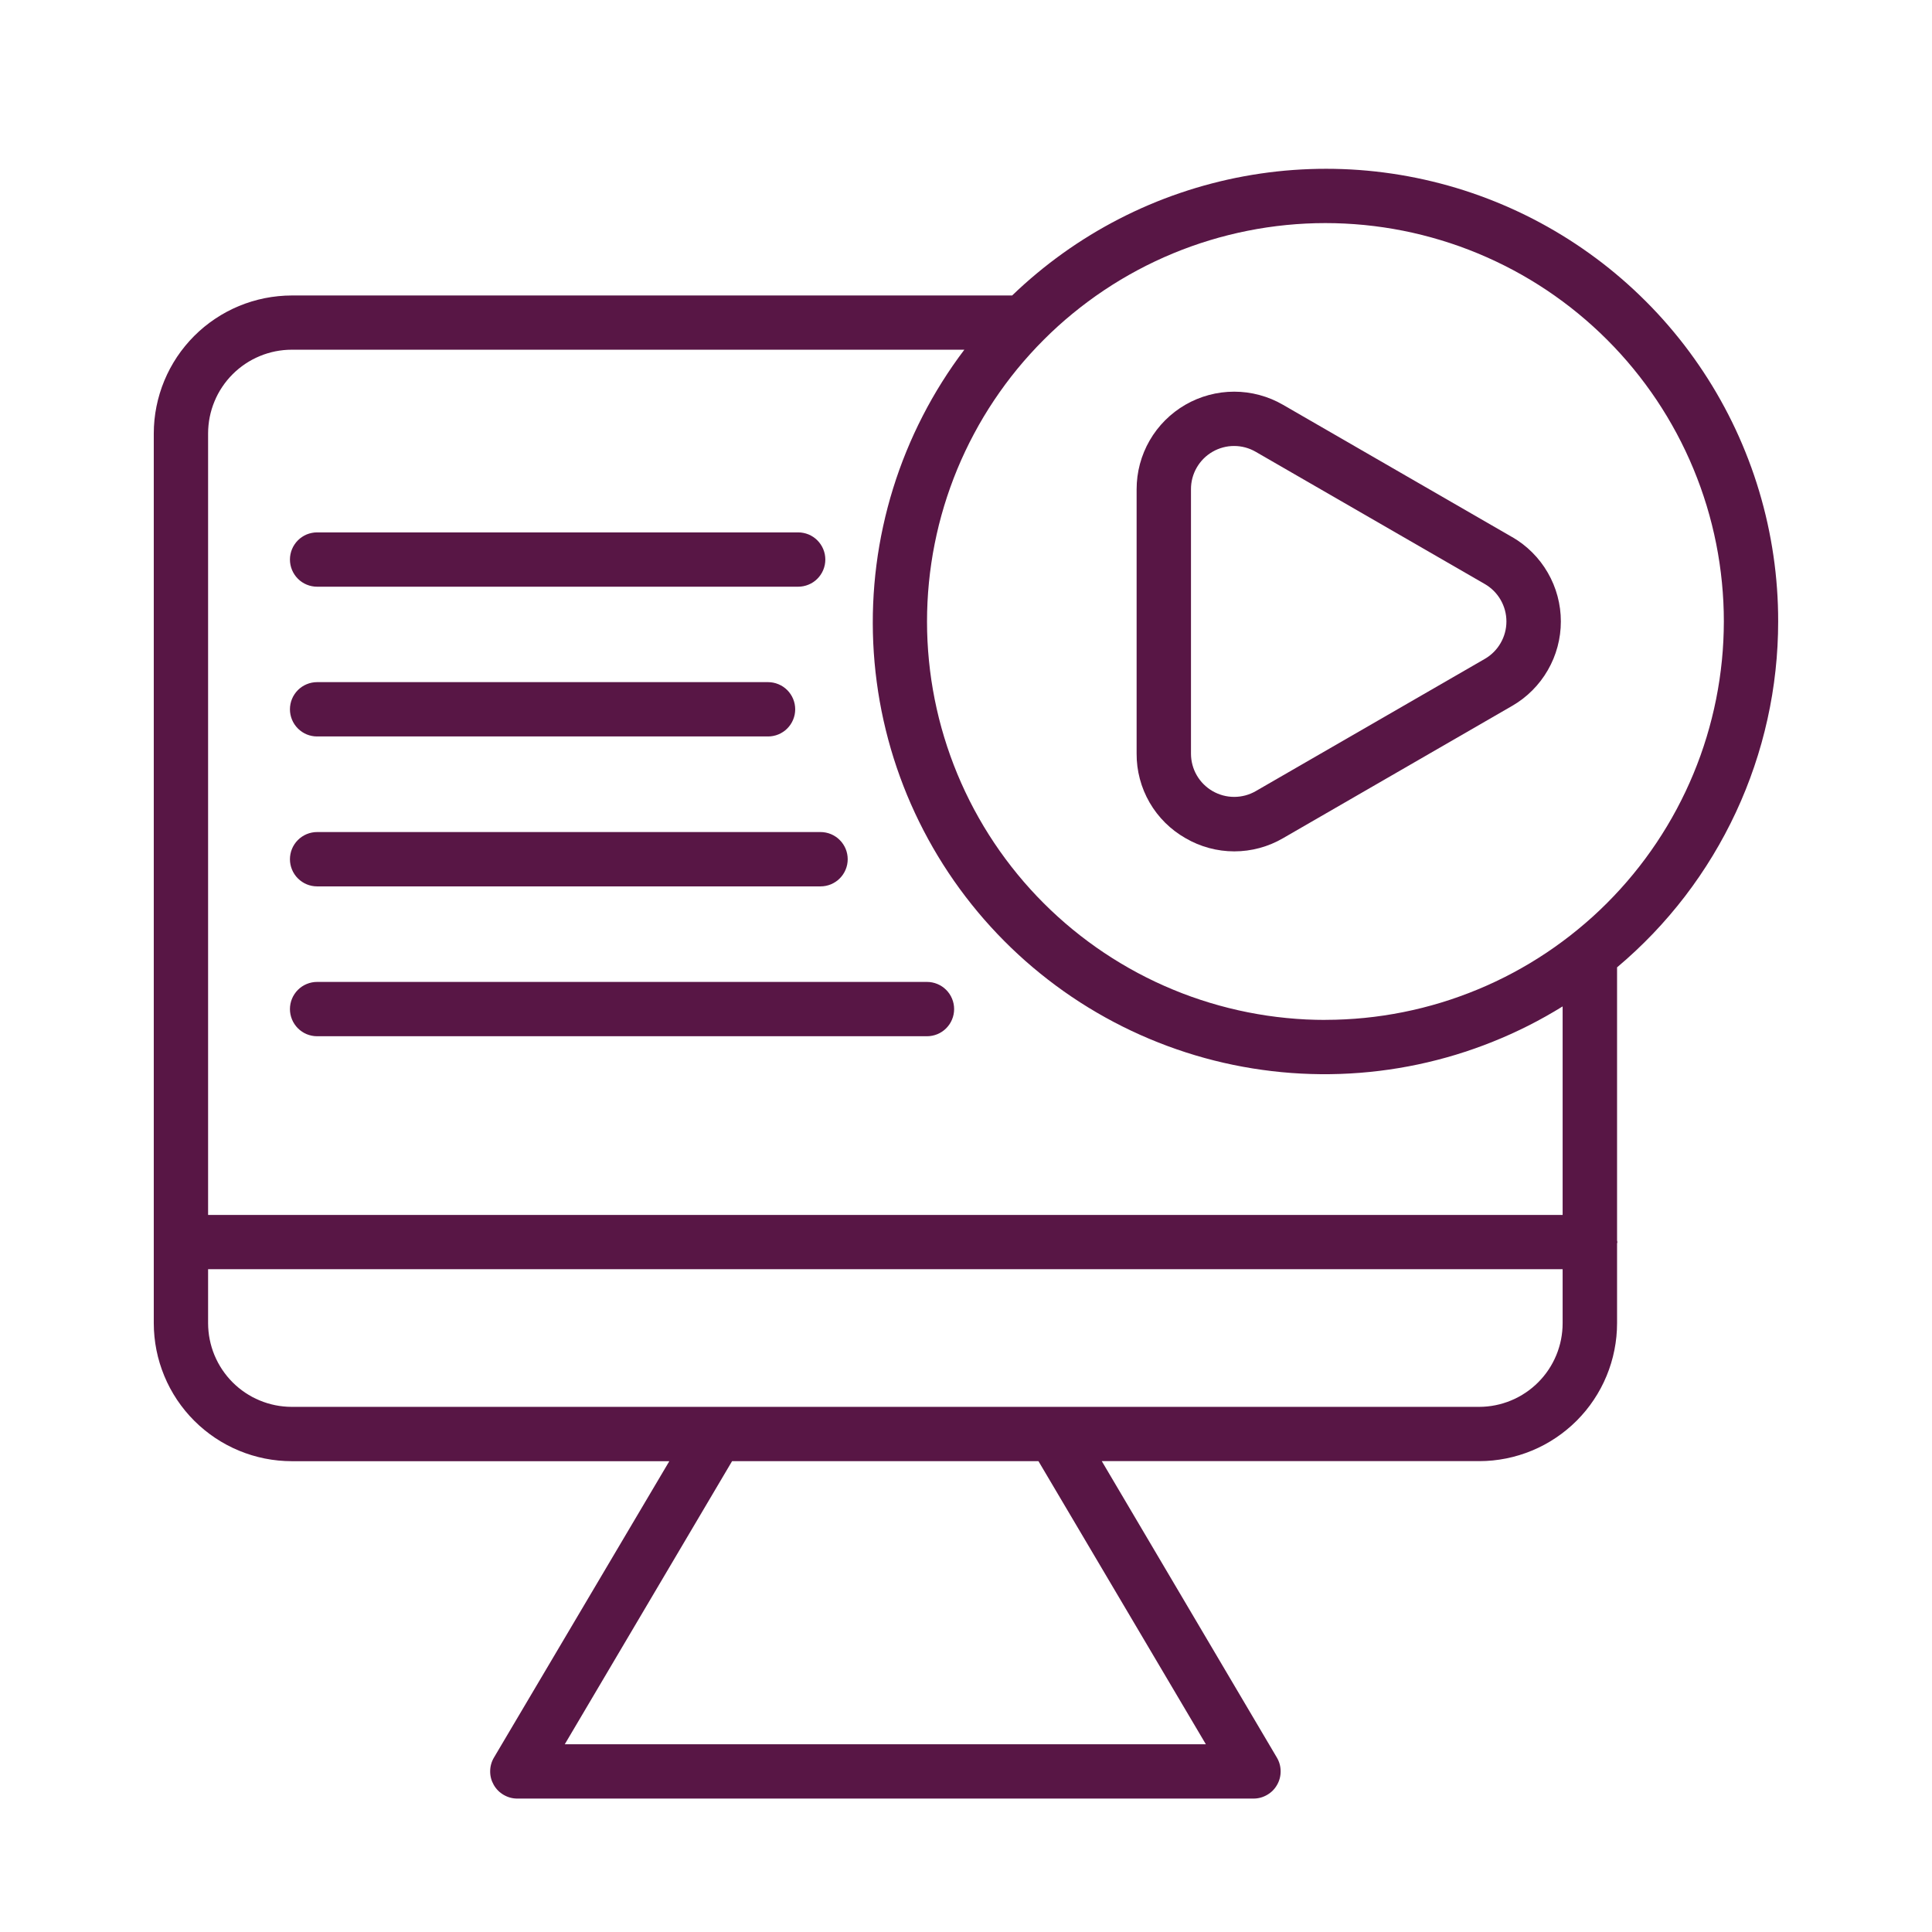 <svg xmlns="http://www.w3.org/2000/svg" xmlns:xlink="http://www.w3.org/1999/xlink" width="500" zoomAndPan="magnify" viewBox="0 0 375 375" height="500" preserveAspectRatio="xMidYMid meet" version="1.0"><defs><clipPath id="aba7daaa7e"><path d="M 29 32 L 346 32 L 346 349.148 L 29 349.148 Z M 29 32 " clip-rule="nonzero"/></clipPath></defs><g clip-path="url(#aba7daaa7e)"><path fill="#581645" d="M 345.141 120.625 C 345.145 118.484 345.07 116.348 344.914 114.215 C 344.762 112.078 344.531 109.953 344.219 107.836 C 343.91 105.719 343.523 103.617 343.062 101.527 C 342.598 99.441 342.059 97.371 341.445 95.32 C 340.832 93.273 340.145 91.246 339.379 89.25 C 338.617 87.25 337.785 85.281 336.879 83.344 C 335.973 81.406 334.996 79.504 333.949 77.637 C 332.906 75.77 331.793 73.945 330.613 72.16 C 329.434 70.375 328.191 68.633 326.887 66.938 C 325.578 65.246 324.211 63.602 322.785 62.004 C 321.359 60.41 319.875 58.871 318.336 57.387 C 316.797 55.898 315.207 54.473 313.562 53.102 C 311.922 51.73 310.23 50.426 308.488 49.18 C 306.75 47.934 304.969 46.75 303.141 45.637 C 301.316 44.52 299.453 43.473 297.551 42.492 C 295.648 41.516 293.715 40.605 291.746 39.77 C 289.777 38.93 287.777 38.168 285.754 37.473 C 283.73 36.781 281.684 36.164 279.613 35.625 C 277.543 35.082 275.457 34.617 273.352 34.227 C 271.25 33.836 269.133 33.527 267.008 33.289 C 264.883 33.055 262.75 32.898 260.609 32.82 C 258.473 32.742 256.336 32.742 254.195 32.82 C 252.059 32.898 249.926 33.051 247.801 33.285 C 245.672 33.52 243.559 33.832 241.453 34.219 C 239.352 34.605 237.262 35.07 235.195 35.613 C 233.125 36.152 231.074 36.77 229.051 37.461 C 227.027 38.148 225.027 38.914 223.059 39.75 C 221.09 40.586 219.156 41.496 217.254 42.473 C 215.352 43.453 213.484 44.496 211.66 45.613 C 209.832 46.727 208.051 47.906 206.309 49.152 C 204.57 50.398 202.879 51.703 201.234 53.074 C 199.59 54.441 197.996 55.867 196.457 57.352 L 56.609 57.352 C 55.734 57.355 54.859 57.398 53.988 57.488 C 53.117 57.574 52.25 57.703 51.391 57.875 C 50.535 58.047 49.684 58.262 48.848 58.516 C 48.008 58.773 47.184 59.066 46.375 59.402 C 45.566 59.738 44.777 60.113 44.004 60.527 C 43.23 60.941 42.48 61.391 41.754 61.879 C 41.023 62.367 40.32 62.887 39.645 63.441 C 38.969 64 38.32 64.586 37.699 65.207 C 37.082 65.824 36.492 66.473 35.938 67.152 C 35.379 67.828 34.859 68.531 34.371 69.258 C 33.887 69.988 33.434 70.738 33.02 71.512 C 32.609 72.281 32.234 73.074 31.898 73.883 C 31.562 74.691 31.266 75.516 31.012 76.352 C 30.754 77.191 30.543 78.039 30.371 78.898 C 30.199 79.758 30.066 80.625 29.98 81.496 C 29.895 82.367 29.848 83.242 29.848 84.117 L 29.848 256.832 C 29.848 257.711 29.891 258.586 29.98 259.457 C 30.066 260.328 30.195 261.195 30.367 262.055 C 30.539 262.914 30.75 263.766 31.008 264.605 C 31.262 265.441 31.559 266.266 31.895 267.078 C 32.23 267.887 32.602 268.68 33.016 269.453 C 33.43 270.227 33.883 270.977 34.367 271.707 C 34.855 272.434 35.379 273.137 35.934 273.816 C 36.488 274.492 37.078 275.141 37.699 275.762 C 38.316 276.383 38.969 276.969 39.645 277.527 C 40.324 278.082 41.027 278.605 41.754 279.094 C 42.484 279.582 43.234 280.031 44.008 280.445 C 44.781 280.859 45.57 281.234 46.383 281.57 C 47.191 281.906 48.016 282.199 48.855 282.457 C 49.695 282.711 50.543 282.926 51.402 283.098 C 52.262 283.27 53.129 283.398 54.004 283.484 C 54.875 283.57 55.75 283.617 56.625 283.617 L 129.914 283.617 L 95.875 341.145 C 95.395 341.961 95.148 342.84 95.141 343.789 C 95.133 344.734 95.363 345.617 95.832 346.441 C 96.305 347.266 96.945 347.914 97.766 348.387 C 98.586 348.863 99.469 349.102 100.414 349.102 L 243.297 349.102 C 244.246 349.102 245.129 348.863 245.945 348.387 C 246.766 347.914 247.41 347.266 247.879 346.441 C 248.348 345.617 248.578 344.734 248.57 343.789 C 248.566 342.84 248.32 341.961 247.84 341.145 L 213.855 283.605 L 287.145 283.605 C 288.02 283.605 288.895 283.559 289.766 283.473 C 290.637 283.383 291.504 283.254 292.363 283.082 C 293.219 282.91 294.07 282.695 294.906 282.438 C 295.746 282.184 296.566 281.887 297.375 281.551 C 298.184 281.215 298.977 280.84 299.746 280.426 C 300.52 280.012 301.27 279.559 301.996 279.07 C 302.727 278.586 303.426 278.062 304.102 277.504 C 304.781 276.949 305.426 276.359 306.047 275.742 C 306.664 275.121 307.25 274.473 307.809 273.793 C 308.363 273.117 308.883 272.414 309.367 271.684 C 309.855 270.957 310.305 270.203 310.715 269.434 C 311.129 268.66 311.504 267.867 311.836 267.059 C 312.172 266.25 312.465 265.426 312.719 264.586 C 312.973 263.75 313.188 262.898 313.355 262.039 C 313.527 261.18 313.656 260.316 313.742 259.445 C 313.828 258.57 313.871 257.699 313.871 256.82 L 313.871 241.383 C 313.871 241.277 313.934 241.184 313.934 241.078 C 313.934 240.973 313.875 240.879 313.871 240.773 L 313.871 187.762 C 316.312 185.711 318.633 183.531 320.84 181.227 C 323.043 178.922 325.113 176.504 327.055 173.973 C 328.992 171.441 330.789 168.812 332.441 166.082 C 334.094 163.355 335.594 160.547 336.941 157.656 C 338.289 154.766 339.473 151.809 340.496 148.789 C 341.523 145.77 342.379 142.703 343.066 139.59 C 343.758 136.477 344.277 133.332 344.621 130.164 C 344.969 126.992 345.141 123.812 345.141 120.625 Z M 234.055 338.555 L 109.625 338.555 L 142.094 283.613 L 201.566 283.613 Z M 303.305 256.832 C 303.305 257.363 303.281 257.895 303.227 258.422 C 303.176 258.949 303.098 259.473 302.996 259.996 C 302.895 260.516 302.766 261.031 302.609 261.539 C 302.457 262.047 302.281 262.543 302.078 263.035 C 301.875 263.527 301.648 264.004 301.398 264.473 C 301.148 264.941 300.879 265.398 300.582 265.84 C 300.289 266.281 299.973 266.707 299.637 267.117 C 299.301 267.527 298.945 267.922 298.57 268.297 C 298.195 268.676 297.805 269.031 297.395 269.367 C 296.984 269.707 296.562 270.023 296.121 270.316 C 295.68 270.613 295.227 270.887 294.758 271.137 C 294.289 271.391 293.812 271.617 293.32 271.82 C 292.832 272.027 292.332 272.207 291.824 272.359 C 291.316 272.516 290.805 272.648 290.285 272.75 C 289.766 272.855 289.238 272.938 288.711 272.988 C 288.184 273.043 287.652 273.07 287.125 273.07 L 56.609 273.07 C 56.078 273.07 55.551 273.043 55.02 272.988 C 54.492 272.938 53.969 272.859 53.445 272.754 C 52.926 272.648 52.41 272.52 51.902 272.363 C 51.395 272.207 50.895 272.031 50.406 271.824 C 49.914 271.621 49.434 271.395 48.965 271.145 C 48.5 270.891 48.043 270.617 47.602 270.324 C 47.16 270.027 46.734 269.711 46.324 269.375 C 45.914 269.035 45.52 268.68 45.145 268.305 C 44.77 267.926 44.414 267.535 44.078 267.125 C 43.742 266.711 43.426 266.285 43.129 265.844 C 42.836 265.402 42.562 264.949 42.312 264.48 C 42.062 264.012 41.836 263.531 41.629 263.039 C 41.426 262.551 41.25 262.051 41.094 261.543 C 40.941 261.031 40.809 260.52 40.707 259.996 C 40.602 259.477 40.523 258.949 40.473 258.422 C 40.418 257.895 40.395 257.363 40.391 256.832 L 40.391 246.352 L 303.305 246.352 Z M 303.305 235.816 L 40.391 235.816 L 40.391 84.117 C 40.395 83.586 40.418 83.055 40.473 82.527 C 40.523 81.996 40.602 81.473 40.707 80.949 C 40.812 80.43 40.941 79.914 41.094 79.406 C 41.25 78.898 41.43 78.398 41.633 77.906 C 41.836 77.414 42.062 76.934 42.312 76.465 C 42.562 75.996 42.836 75.543 43.133 75.102 C 43.43 74.656 43.746 74.23 44.082 73.82 C 44.418 73.41 44.777 73.016 45.152 72.641 C 45.527 72.266 45.922 71.906 46.332 71.57 C 46.742 71.234 47.168 70.918 47.609 70.621 C 48.051 70.324 48.508 70.051 48.977 69.801 C 49.445 69.551 49.926 69.324 50.414 69.121 C 50.906 68.914 51.406 68.734 51.914 68.582 C 52.422 68.426 52.938 68.297 53.461 68.191 C 53.98 68.09 54.508 68.012 55.035 67.957 C 55.562 67.906 56.094 67.879 56.625 67.879 L 187.18 67.879 C 185.648 69.898 184.207 71.984 182.859 74.129 C 181.508 76.277 180.254 78.477 179.098 80.73 C 177.938 82.988 176.879 85.289 175.922 87.633 C 174.961 89.98 174.105 92.367 173.355 94.785 C 172.602 97.207 171.957 99.656 171.418 102.133 C 170.875 104.609 170.445 107.105 170.121 109.621 C 169.797 112.137 169.586 114.66 169.48 117.191 C 169.375 119.727 169.383 122.258 169.496 124.793 C 169.613 127.324 169.836 129.848 170.172 132.359 C 170.504 134.875 170.945 137.367 171.496 139.844 C 172.047 142.316 172.703 144.766 173.465 147.184 C 174.23 149.602 175.094 151.98 176.062 154.324 C 177.031 156.664 178.102 158.961 179.27 161.211 C 180.438 163.461 181.699 165.656 183.059 167.797 C 184.418 169.938 185.867 172.016 187.406 174.031 C 188.945 176.047 190.566 177.992 192.273 179.863 C 193.98 181.738 195.766 183.535 197.629 185.254 C 199.492 186.977 201.43 188.609 203.434 190.16 C 205.438 191.715 207.508 193.176 209.637 194.547 C 211.77 195.918 213.957 197.195 216.199 198.379 C 218.441 199.562 220.734 200.645 223.07 201.629 C 225.406 202.613 227.781 203.492 230.195 204.273 C 232.605 205.051 235.047 205.723 237.52 206.289 C 239.992 206.855 242.48 207.312 244.992 207.66 C 247.504 208.012 250.027 208.254 252.559 208.383 C 255.09 208.516 257.621 208.539 260.156 208.449 C 262.691 208.359 265.215 208.164 267.73 207.855 C 270.25 207.547 272.746 207.133 275.227 206.609 C 277.707 206.086 280.16 205.453 282.586 204.719 C 285.012 203.98 287.402 203.141 289.754 202.195 C 292.109 201.254 294.418 200.207 296.68 199.066 C 298.941 197.922 301.148 196.68 303.305 195.344 Z M 257.285 197.965 C 256.02 197.965 254.758 197.934 253.492 197.875 C 252.227 197.812 250.965 197.719 249.707 197.594 C 248.445 197.473 247.191 197.316 245.938 197.133 C 244.688 196.945 243.441 196.73 242.199 196.484 C 240.957 196.238 239.723 195.961 238.496 195.652 C 237.266 195.344 236.047 195.008 234.836 194.641 C 233.625 194.273 232.426 193.879 231.23 193.453 C 230.039 193.027 228.859 192.57 227.691 192.086 C 226.52 191.602 225.363 191.09 224.219 190.551 C 223.074 190.008 221.945 189.441 220.828 188.844 C 219.711 188.246 218.613 187.625 217.527 186.973 C 216.441 186.324 215.371 185.645 214.32 184.945 C 213.266 184.242 212.23 183.512 211.215 182.758 C 210.199 182.004 209.199 181.227 208.223 180.426 C 207.242 179.621 206.285 178.797 205.348 177.945 C 204.41 177.098 203.492 176.223 202.598 175.328 C 201.703 174.434 200.828 173.52 199.98 172.582 C 199.129 171.645 198.301 170.684 197.5 169.707 C 196.695 168.73 195.918 167.73 195.164 166.715 C 194.41 165.699 193.68 164.664 192.977 163.613 C 192.273 162.559 191.598 161.492 190.945 160.406 C 190.293 159.32 189.672 158.219 189.074 157.105 C 188.477 155.988 187.906 154.859 187.367 153.715 C 186.824 152.57 186.312 151.414 185.828 150.246 C 185.344 149.074 184.887 147.895 184.461 146.703 C 184.035 145.512 183.637 144.309 183.27 143.098 C 182.902 141.887 182.562 140.668 182.254 139.441 C 181.949 138.215 181.672 136.98 181.422 135.738 C 181.176 134.496 180.961 133.25 180.773 132 C 180.586 130.746 180.434 129.492 180.309 128.23 C 180.184 126.973 180.09 125.711 180.027 124.445 C 179.965 123.184 179.934 121.918 179.934 120.652 C 179.934 119.387 179.965 118.121 180.027 116.855 C 180.09 115.594 180.18 114.332 180.305 113.07 C 180.43 111.812 180.582 110.555 180.77 109.305 C 180.953 108.051 181.168 106.805 181.418 105.562 C 181.664 104.324 181.941 103.09 182.246 101.859 C 182.555 100.633 182.891 99.414 183.258 98.203 C 183.625 96.992 184.023 95.789 184.449 94.598 C 184.875 93.406 185.328 92.227 185.812 91.055 C 186.297 89.887 186.809 88.73 187.352 87.586 C 187.891 86.441 188.461 85.312 189.059 84.195 C 189.652 83.078 190.277 81.977 190.926 80.891 C 191.578 79.805 192.254 78.738 192.957 77.684 C 193.66 76.633 194.391 75.598 195.141 74.582 C 195.895 73.562 196.676 72.566 197.477 71.586 C 198.281 70.609 199.105 69.652 199.957 68.715 C 200.805 67.773 201.68 66.859 202.574 65.965 C 203.469 65.066 204.383 64.195 205.32 63.344 C 206.258 62.496 207.215 61.668 208.195 60.867 C 209.172 60.062 210.172 59.285 211.188 58.531 C 212.203 57.777 213.238 57.047 214.289 56.344 C 215.34 55.641 216.41 54.965 217.496 54.312 C 218.582 53.66 219.684 53.039 220.797 52.441 C 221.914 51.844 223.043 51.273 224.188 50.734 C 225.332 50.191 226.488 49.68 227.656 49.195 C 228.828 48.711 230.008 48.254 231.199 47.828 C 232.391 47.402 233.594 47.004 234.805 46.637 C 236.016 46.27 237.234 45.93 238.461 45.625 C 239.688 45.316 240.922 45.039 242.164 44.793 C 243.406 44.543 244.652 44.328 245.902 44.141 C 247.156 43.957 248.41 43.801 249.672 43.676 C 250.93 43.551 252.191 43.457 253.457 43.395 C 254.723 43.332 255.984 43.301 257.25 43.301 C 258.516 43.301 259.781 43.332 261.047 43.395 C 262.309 43.457 263.57 43.551 264.832 43.672 C 266.09 43.797 267.348 43.953 268.598 44.137 C 269.852 44.324 271.098 44.539 272.34 44.785 C 273.578 45.031 274.816 45.309 276.043 45.617 C 277.27 45.926 278.488 46.262 279.699 46.629 C 280.91 46.996 282.113 47.391 283.305 47.816 C 284.496 48.246 285.676 48.699 286.848 49.184 C 288.016 49.668 289.172 50.18 290.316 50.723 C 291.461 51.262 292.59 51.832 293.707 52.426 C 294.824 53.023 295.926 53.648 297.012 54.297 C 298.098 54.949 299.164 55.625 300.219 56.328 C 301.27 57.031 302.305 57.758 303.32 58.512 C 304.34 59.266 305.336 60.047 306.312 60.848 C 307.293 61.652 308.25 62.477 309.188 63.328 C 310.125 64.176 311.043 65.047 311.938 65.945 C 312.832 66.84 313.707 67.754 314.555 68.691 C 315.406 69.629 316.234 70.586 317.035 71.566 C 317.84 72.543 318.617 73.543 319.371 74.559 C 320.125 75.574 320.855 76.609 321.559 77.66 C 322.262 78.715 322.938 79.781 323.59 80.867 C 324.238 81.953 324.863 83.055 325.461 84.168 C 326.059 85.285 326.625 86.414 327.168 87.559 C 327.707 88.703 328.223 89.859 328.707 91.031 C 329.191 92.199 329.645 93.379 330.074 94.57 C 330.5 95.762 330.895 96.965 331.266 98.176 C 331.633 99.387 331.969 100.605 332.277 101.832 C 332.586 103.062 332.863 104.297 333.109 105.535 C 333.355 106.777 333.574 108.023 333.758 109.277 C 333.945 110.527 334.098 111.785 334.223 113.043 C 334.348 114.305 334.441 115.566 334.504 116.828 C 334.566 118.094 334.598 119.359 334.598 120.625 C 334.594 121.887 334.562 123.152 334.5 124.414 C 334.438 125.68 334.344 126.941 334.219 128.199 C 334.09 129.457 333.938 130.711 333.75 131.965 C 333.562 133.215 333.344 134.461 333.098 135.703 C 332.852 136.941 332.57 138.176 332.262 139.402 C 331.957 140.629 331.617 141.848 331.25 143.059 C 330.883 144.27 330.484 145.469 330.059 146.66 C 329.629 147.852 329.176 149.031 328.691 150.199 C 328.207 151.367 327.691 152.523 327.152 153.668 C 326.609 154.809 326.039 155.938 325.445 157.055 C 324.848 158.172 324.223 159.27 323.574 160.355 C 322.922 161.441 322.246 162.508 321.543 163.559 C 320.84 164.613 320.109 165.645 319.359 166.66 C 318.605 167.676 317.824 168.676 317.023 169.652 C 316.223 170.629 315.395 171.586 314.547 172.523 C 313.695 173.461 312.824 174.379 311.93 175.273 C 311.035 176.168 310.121 177.039 309.184 177.891 C 308.246 178.738 307.289 179.566 306.309 180.367 C 305.332 181.172 304.336 181.949 303.32 182.703 C 302.305 183.457 301.27 184.188 300.219 184.891 C 299.168 185.594 298.102 186.27 297.016 186.922 C 295.93 187.57 294.832 188.195 293.715 188.793 C 292.602 189.391 291.473 189.957 290.328 190.5 C 289.184 191.043 288.027 191.555 286.859 192.039 C 285.691 192.523 284.512 192.98 283.32 193.406 C 282.133 193.836 280.93 194.234 279.719 194.602 C 278.512 194.969 277.293 195.309 276.066 195.617 C 274.84 195.926 273.605 196.203 272.363 196.453 C 271.125 196.699 269.879 196.918 268.625 197.105 C 267.375 197.293 266.121 197.449 264.863 197.574 C 263.602 197.699 262.344 197.793 261.078 197.855 C 259.816 197.922 258.551 197.953 257.285 197.953 Z M 257.285 197.965 " fill-opacity="1" fill-rule="nonzero"/></g><path fill="#581645" d="M 293.473 104.227 L 249.023 78.566 C 247.586 77.734 246.062 77.102 244.457 76.672 C 242.852 76.238 241.215 76.023 239.555 76.023 C 237.891 76.023 236.258 76.238 234.652 76.668 C 233.047 77.098 231.523 77.73 230.082 78.559 C 228.645 79.391 227.336 80.395 226.16 81.57 C 224.984 82.746 223.98 84.055 223.148 85.496 C 222.32 86.934 221.688 88.457 221.258 90.062 C 220.828 91.672 220.617 93.305 220.617 94.969 L 220.617 146.285 C 220.609 147.949 220.816 149.586 221.246 151.195 C 221.672 152.805 222.305 154.332 223.137 155.773 C 223.973 157.215 224.98 158.52 226.16 159.695 C 227.344 160.867 228.66 161.863 230.105 162.688 C 231.543 163.527 233.066 164.164 234.672 164.598 C 236.277 165.031 237.914 165.25 239.574 165.25 C 241.238 165.25 242.875 165.031 244.48 164.598 C 246.086 164.164 247.609 163.527 249.047 162.688 L 293.492 137.02 C 294.934 136.191 296.238 135.188 297.414 134.012 C 298.59 132.836 299.594 131.531 300.422 130.09 C 301.254 128.652 301.887 127.129 302.316 125.523 C 302.746 123.918 302.961 122.285 302.961 120.625 C 302.961 118.961 302.746 117.328 302.316 115.723 C 301.887 114.117 301.254 112.594 300.422 111.156 C 299.594 109.719 298.59 108.41 297.414 107.234 C 296.238 106.059 294.934 105.059 293.492 104.227 Z M 288.199 127.891 L 243.75 153.551 C 243.113 153.918 242.441 154.199 241.727 154.391 C 241.016 154.578 240.293 154.676 239.559 154.676 C 238.82 154.676 238.098 154.582 237.387 154.391 C 236.672 154.199 236 153.918 235.359 153.551 C 234.723 153.184 234.145 152.738 233.625 152.219 C 233.102 151.699 232.656 151.117 232.289 150.48 C 231.922 149.844 231.641 149.168 231.453 148.457 C 231.262 147.746 231.168 147.02 231.168 146.285 L 231.168 94.969 C 231.164 94.23 231.258 93.504 231.445 92.793 C 231.637 92.078 231.914 91.402 232.281 90.766 C 232.648 90.125 233.094 89.543 233.613 89.023 C 234.133 88.5 234.715 88.055 235.352 87.688 C 235.992 87.316 236.668 87.039 237.379 86.848 C 238.094 86.656 238.816 86.562 239.555 86.566 C 240.293 86.566 241.016 86.664 241.727 86.855 C 242.441 87.051 243.113 87.332 243.75 87.703 L 288.199 113.359 C 288.836 113.727 289.418 114.172 289.938 114.691 C 290.457 115.211 290.902 115.789 291.27 116.43 C 291.637 117.066 291.918 117.742 292.109 118.453 C 292.301 119.164 292.395 119.887 292.395 120.625 C 292.395 121.359 292.301 122.082 292.109 122.793 C 291.918 123.508 291.637 124.18 291.27 124.816 C 290.902 125.457 290.457 126.035 289.938 126.555 C 289.418 127.078 288.836 127.52 288.199 127.891 Z M 288.199 127.891 " fill-opacity="1" fill-rule="nonzero"/><path fill="#581645" d="M 61.551 113.879 L 154.922 113.879 C 155.266 113.879 155.609 113.848 155.949 113.777 C 156.289 113.711 156.617 113.609 156.938 113.477 C 157.258 113.348 157.562 113.184 157.852 112.992 C 158.137 112.801 158.406 112.582 158.648 112.336 C 158.895 112.09 159.113 111.824 159.305 111.535 C 159.496 111.25 159.66 110.945 159.793 110.625 C 159.926 110.305 160.023 109.977 160.094 109.637 C 160.16 109.297 160.195 108.953 160.195 108.605 C 160.195 108.262 160.16 107.918 160.094 107.578 C 160.023 107.238 159.926 106.91 159.793 106.59 C 159.66 106.27 159.496 105.965 159.305 105.68 C 159.113 105.391 158.895 105.125 158.648 104.879 C 158.406 104.633 158.137 104.414 157.852 104.223 C 157.562 104.031 157.258 103.867 156.938 103.734 C 156.617 103.605 156.289 103.504 155.949 103.438 C 155.609 103.367 155.266 103.336 154.922 103.336 L 61.551 103.336 C 61.203 103.336 60.863 103.367 60.523 103.438 C 60.184 103.504 59.852 103.605 59.531 103.734 C 59.215 103.867 58.91 104.031 58.621 104.223 C 58.332 104.414 58.066 104.633 57.824 104.879 C 57.578 105.125 57.359 105.391 57.168 105.68 C 56.973 105.965 56.812 106.27 56.68 106.59 C 56.547 106.91 56.445 107.238 56.379 107.578 C 56.312 107.918 56.277 108.262 56.277 108.605 C 56.277 108.953 56.312 109.297 56.379 109.637 C 56.445 109.977 56.547 110.305 56.68 110.625 C 56.812 110.945 56.973 111.25 57.168 111.535 C 57.359 111.824 57.578 112.09 57.824 112.336 C 58.066 112.582 58.332 112.801 58.621 112.992 C 58.91 113.184 59.215 113.348 59.531 113.477 C 59.852 113.609 60.184 113.711 60.523 113.777 C 60.863 113.848 61.203 113.879 61.551 113.879 Z M 61.551 113.879 " fill-opacity="1" fill-rule="nonzero"/><path fill="#581645" d="M 61.551 142.945 L 149.074 142.945 C 149.422 142.945 149.762 142.914 150.102 142.844 C 150.441 142.777 150.773 142.68 151.09 142.547 C 151.41 142.414 151.715 142.25 152.004 142.059 C 152.293 141.867 152.559 141.648 152.801 141.402 C 153.047 141.156 153.266 140.891 153.457 140.605 C 153.648 140.316 153.812 140.012 153.945 139.691 C 154.078 139.371 154.176 139.043 154.246 138.703 C 154.312 138.363 154.348 138.02 154.348 137.676 C 154.348 137.328 154.312 136.984 154.246 136.645 C 154.176 136.305 154.078 135.977 153.945 135.656 C 153.812 135.336 153.648 135.031 153.457 134.746 C 153.266 134.457 153.047 134.191 152.801 133.945 C 152.559 133.703 152.293 133.484 152.004 133.289 C 151.715 133.098 151.41 132.938 151.09 132.805 C 150.773 132.672 150.441 132.57 150.102 132.504 C 149.762 132.438 149.422 132.402 149.074 132.402 L 61.551 132.402 C 61.203 132.402 60.863 132.438 60.523 132.504 C 60.184 132.57 59.852 132.672 59.531 132.805 C 59.215 132.938 58.91 133.098 58.621 133.289 C 58.332 133.484 58.066 133.703 57.824 133.945 C 57.578 134.191 57.359 134.457 57.168 134.746 C 56.973 135.031 56.812 135.336 56.68 135.656 C 56.547 135.977 56.445 136.305 56.379 136.645 C 56.312 136.984 56.277 137.328 56.277 137.676 C 56.277 138.02 56.312 138.363 56.379 138.703 C 56.445 139.043 56.547 139.371 56.68 139.691 C 56.812 140.012 56.973 140.316 57.168 140.605 C 57.359 140.891 57.578 141.156 57.824 141.402 C 58.066 141.648 58.332 141.867 58.621 142.059 C 58.91 142.25 59.215 142.414 59.531 142.547 C 59.852 142.68 60.184 142.777 60.523 142.844 C 60.863 142.914 61.203 142.945 61.551 142.945 Z M 61.551 142.945 " fill-opacity="1" fill-rule="nonzero"/><path fill="#581645" d="M 61.551 172.047 L 159.266 172.047 C 159.613 172.047 159.953 172.012 160.293 171.945 C 160.633 171.875 160.965 171.777 161.285 171.645 C 161.602 171.512 161.906 171.348 162.195 171.156 C 162.484 170.965 162.75 170.746 162.992 170.5 C 163.238 170.258 163.457 169.992 163.648 169.703 C 163.844 169.414 164.004 169.109 164.137 168.789 C 164.27 168.473 164.371 168.141 164.438 167.801 C 164.504 167.461 164.539 167.121 164.539 166.773 C 164.539 166.426 164.504 166.086 164.438 165.746 C 164.371 165.406 164.27 165.074 164.137 164.754 C 164.004 164.438 163.844 164.133 163.648 163.844 C 163.457 163.555 163.238 163.289 162.992 163.047 C 162.75 162.801 162.484 162.582 162.195 162.391 C 161.906 162.195 161.602 162.035 161.285 161.902 C 160.965 161.77 160.633 161.668 160.293 161.602 C 159.953 161.535 159.613 161.5 159.266 161.5 L 61.551 161.5 C 61.203 161.5 60.863 161.535 60.523 161.602 C 60.184 161.668 59.852 161.77 59.531 161.902 C 59.215 162.035 58.91 162.195 58.621 162.391 C 58.332 162.582 58.066 162.801 57.824 163.047 C 57.578 163.289 57.359 163.555 57.168 163.844 C 56.973 164.133 56.812 164.438 56.68 164.754 C 56.547 165.074 56.445 165.406 56.379 165.746 C 56.312 166.086 56.277 166.426 56.277 166.773 C 56.277 167.121 56.312 167.461 56.379 167.801 C 56.445 168.141 56.547 168.473 56.68 168.789 C 56.812 169.109 56.973 169.414 57.168 169.703 C 57.359 169.992 57.578 170.258 57.824 170.5 C 58.066 170.746 58.332 170.965 58.621 171.156 C 58.91 171.348 59.215 171.512 59.531 171.645 C 59.852 171.777 60.184 171.875 60.523 171.945 C 60.863 172.012 61.203 172.047 61.551 172.047 Z M 61.551 172.047 " fill-opacity="1" fill-rule="nonzero"/><path fill="#581645" d="M 179.922 190.59 L 61.551 190.59 C 61.203 190.59 60.863 190.621 60.523 190.691 C 60.184 190.758 59.852 190.859 59.531 190.992 C 59.215 191.121 58.91 191.285 58.621 191.477 C 58.332 191.672 58.066 191.887 57.824 192.133 C 57.578 192.379 57.359 192.645 57.168 192.934 C 56.973 193.219 56.812 193.523 56.68 193.844 C 56.547 194.164 56.445 194.492 56.379 194.832 C 56.312 195.172 56.277 195.516 56.277 195.863 C 56.277 196.207 56.312 196.551 56.379 196.891 C 56.445 197.23 56.547 197.559 56.68 197.879 C 56.812 198.199 56.973 198.504 57.168 198.789 C 57.359 199.078 57.578 199.344 57.824 199.59 C 58.066 199.836 58.332 200.055 58.621 200.246 C 58.91 200.438 59.215 200.602 59.531 200.734 C 59.852 200.863 60.184 200.965 60.523 201.031 C 60.863 201.102 61.203 201.133 61.551 201.133 L 179.922 201.133 C 180.27 201.133 180.613 201.102 180.953 201.031 C 181.293 200.965 181.621 200.863 181.941 200.734 C 182.262 200.602 182.566 200.438 182.852 200.246 C 183.141 200.055 183.406 199.836 183.652 199.59 C 183.895 199.344 184.113 199.078 184.309 198.789 C 184.5 198.504 184.66 198.199 184.793 197.879 C 184.926 197.559 185.027 197.23 185.094 196.891 C 185.16 196.551 185.195 196.207 185.195 195.863 C 185.195 195.516 185.16 195.172 185.094 194.832 C 185.027 194.492 184.926 194.164 184.793 193.844 C 184.66 193.523 184.5 193.219 184.309 192.934 C 184.113 192.645 183.895 192.379 183.652 192.133 C 183.406 191.887 183.141 191.672 182.852 191.477 C 182.566 191.285 182.262 191.121 181.941 190.992 C 181.621 190.859 181.293 190.758 180.953 190.691 C 180.613 190.621 180.27 190.59 179.922 190.59 Z M 179.922 190.59 " fill-opacity="1" fill-rule="nonzero"/></svg>
